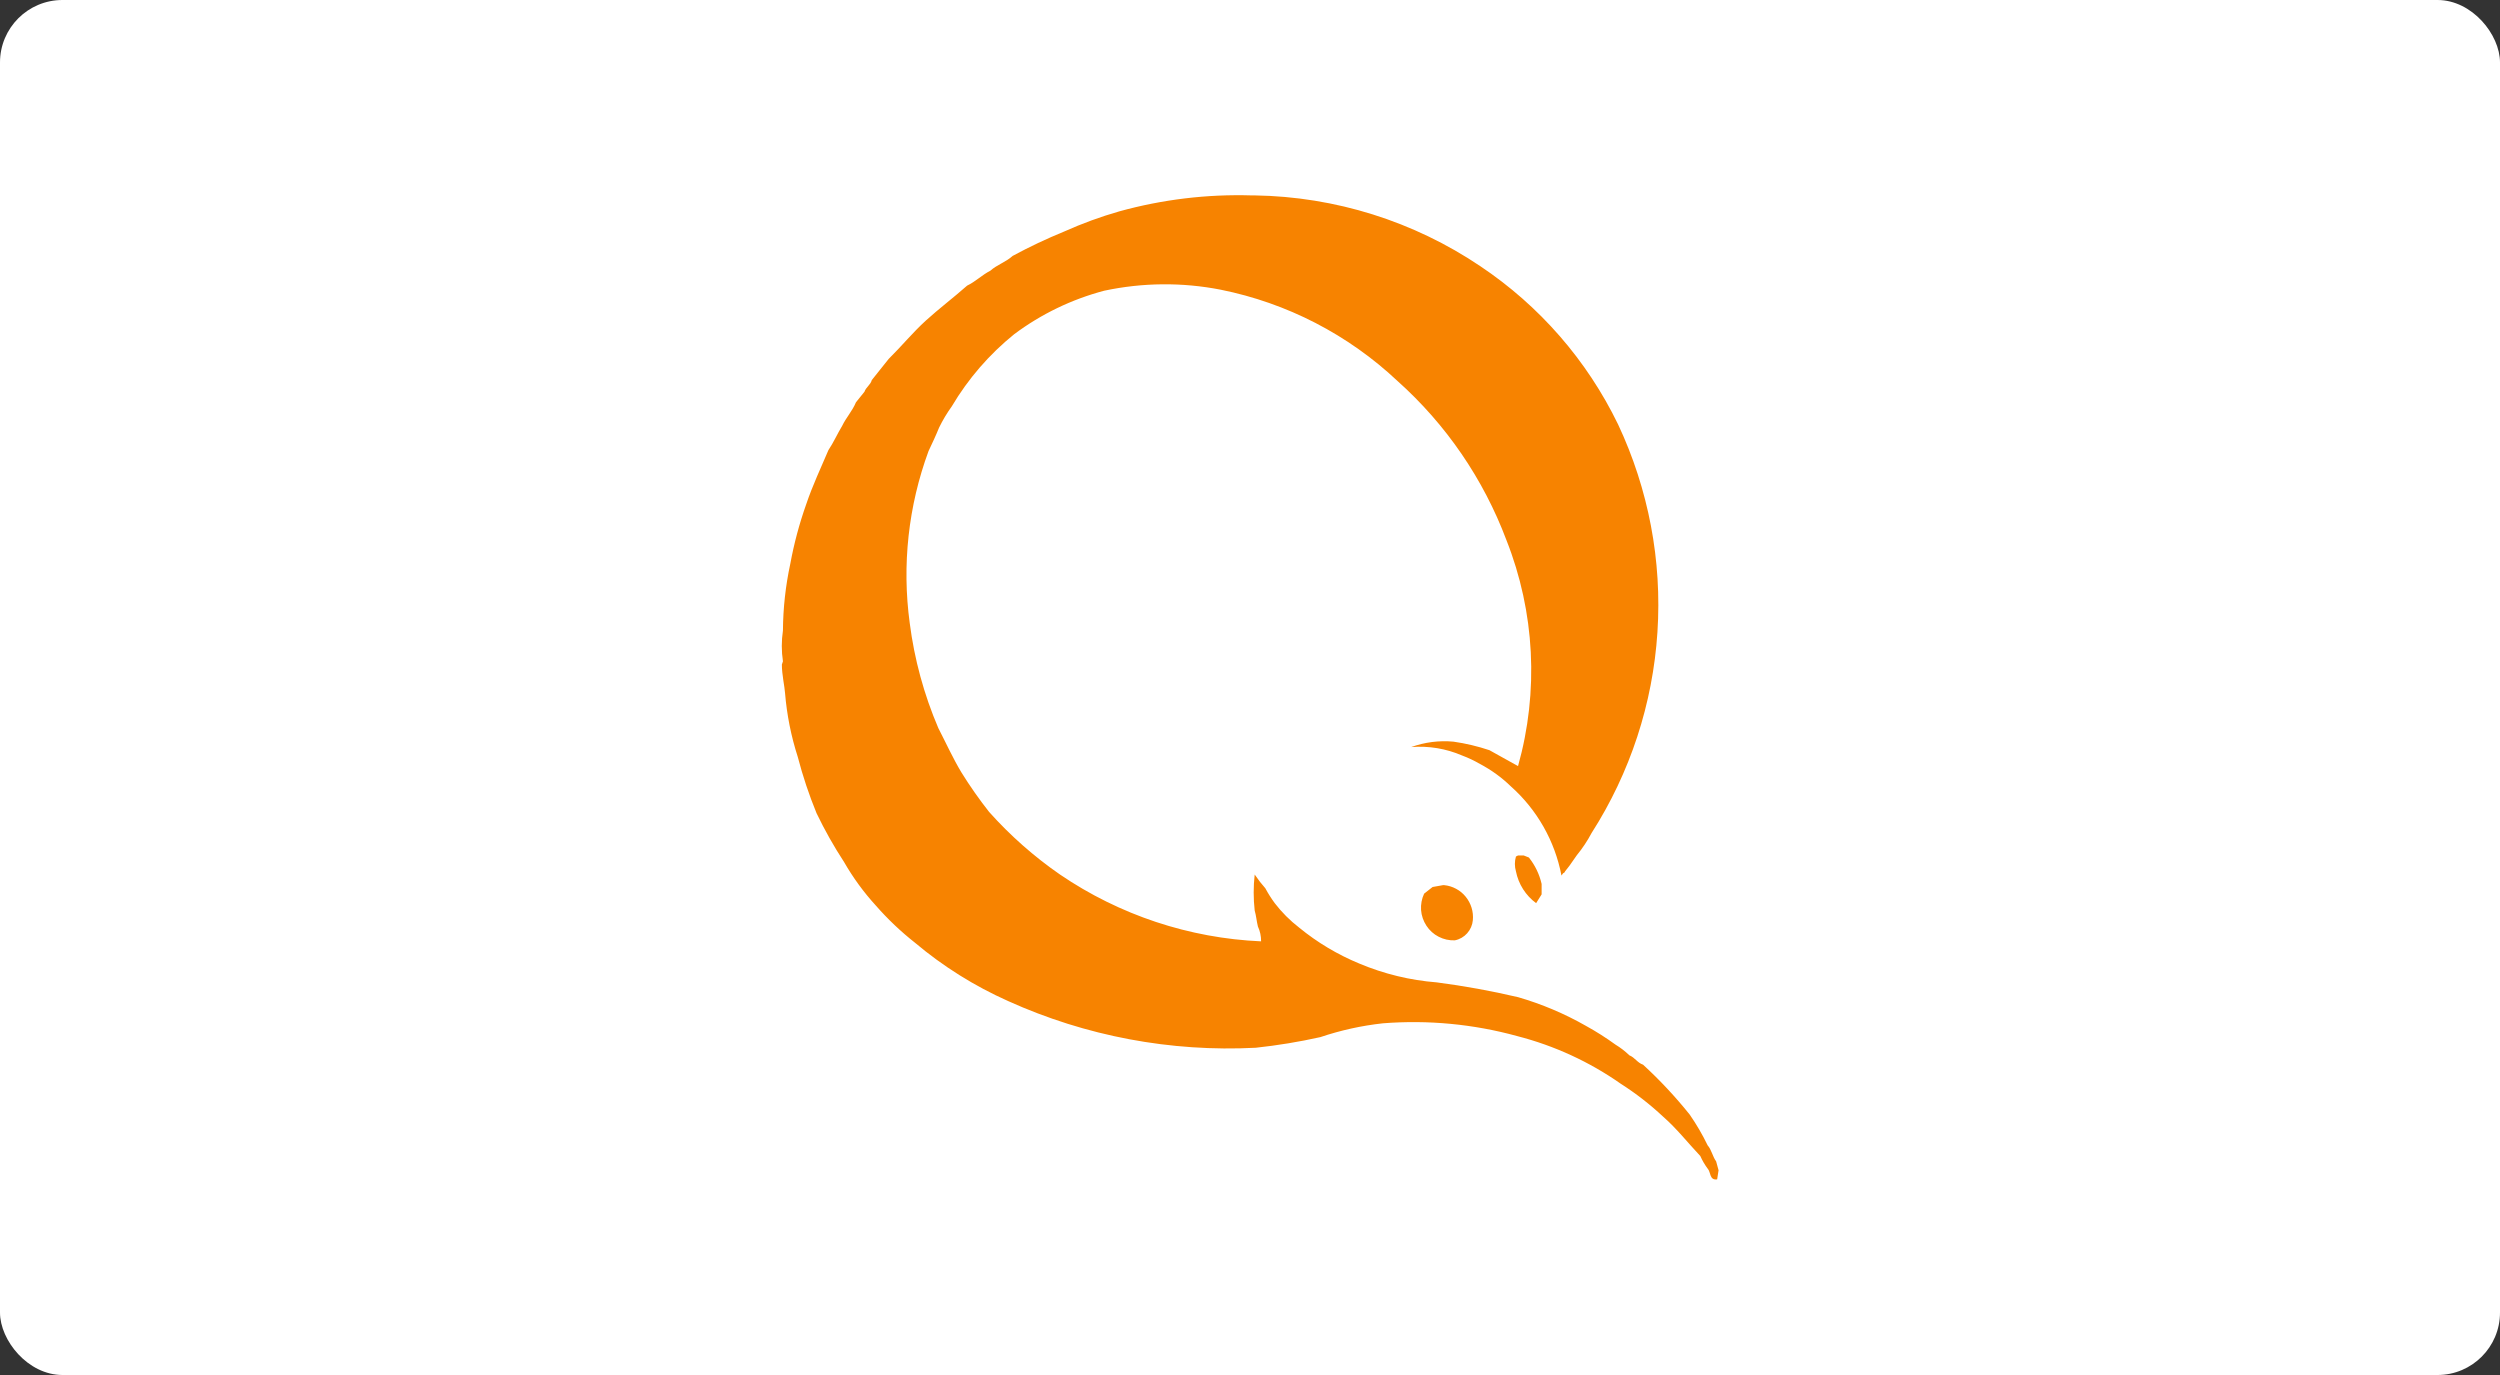 <svg width="80" height="44" viewBox="0 0 80 44" fill="none" xmlns="http://www.w3.org/2000/svg">
<rect x="0" y="0" width="80" height="44" fill="#333333" stroke="none"/>
<rect width="80" height="44" rx="2" fill="white"/>
<g clip-path="url(#clip0_116_1898)">
<path fill-rule="evenodd" clip-rule="evenodd" d="M49.967 28.018C49.756 26.912 49.184 25.906 48.342 25.159C48.05 24.876 47.719 24.636 47.359 24.447C47.176 24.34 46.984 24.249 46.785 24.175C46.272 23.954 45.714 23.862 45.158 23.906C45.591 23.749 46.054 23.69 46.512 23.733C46.903 23.789 47.288 23.881 47.662 24.006C47.963 24.174 48.274 24.344 48.577 24.515C49.248 22.128 49.117 19.587 48.205 17.282C47.47 15.328 46.274 13.58 44.717 12.189C43.141 10.707 41.182 9.696 39.061 9.27C37.829 9.029 36.561 9.041 35.334 9.303C34.294 9.578 33.317 10.05 32.456 10.693C31.657 11.338 30.98 12.121 30.457 13.004C30.303 13.218 30.167 13.445 30.051 13.683C29.947 13.94 29.83 14.187 29.713 14.435C29.066 16.192 28.859 18.081 29.111 19.936C29.259 21.094 29.567 22.225 30.026 23.298C30.272 23.775 30.497 24.273 30.769 24.723C31.039 25.158 31.334 25.578 31.651 25.981C32.325 26.736 33.087 27.409 33.92 27.985C35.825 29.281 38.053 30.022 40.355 30.123C40.357 29.959 40.322 29.796 40.253 29.648C40.212 29.483 40.197 29.298 40.15 29.137C40.107 28.755 40.107 28.368 40.15 27.985L40.321 28.221L40.49 28.424C40.579 28.59 40.68 28.749 40.791 28.9C41.016 29.193 41.278 29.456 41.571 29.682C42.154 30.16 42.805 30.548 43.501 30.835C44.289 31.166 45.124 31.369 45.975 31.436C46.851 31.55 47.721 31.708 48.581 31.91C49.337 32.129 50.065 32.437 50.749 32.827C51.078 33.008 51.394 33.209 51.697 33.429C51.856 33.525 52.004 33.639 52.138 33.769C52.316 33.84 52.394 34.008 52.578 34.07C53.115 34.563 53.614 35.097 54.07 35.666C54.287 35.979 54.479 36.309 54.645 36.652C54.768 36.789 54.804 37.013 54.916 37.163L54.994 37.448L54.949 37.74C54.698 37.776 54.749 37.509 54.648 37.4C54.553 37.273 54.474 37.137 54.41 36.993C54.013 36.573 53.658 36.116 53.224 35.737C52.806 35.345 52.353 34.992 51.87 34.684C50.865 33.978 49.74 33.461 48.551 33.155C47.152 32.77 45.697 32.632 44.251 32.746C43.57 32.821 42.9 32.969 42.251 33.188C41.569 33.34 40.88 33.453 40.185 33.528C37.462 33.669 34.745 33.157 32.26 32.034C31.184 31.554 30.18 30.926 29.279 30.167C28.826 29.81 28.407 29.412 28.027 28.978C27.638 28.552 27.297 28.085 27.01 27.585C26.683 27.084 26.389 26.563 26.13 26.024C25.889 25.437 25.688 24.833 25.528 24.219C25.315 23.558 25.179 22.875 25.122 22.183C25.11 21.977 25.018 21.581 25.02 21.265L25.054 21.163C25.005 20.837 25.005 20.505 25.054 20.179C25.059 19.459 25.138 18.742 25.29 18.039C25.409 17.392 25.579 16.756 25.799 16.136C26.001 15.534 26.267 14.977 26.509 14.405C26.673 14.16 26.797 13.879 26.95 13.626C27.079 13.358 27.273 13.156 27.391 12.873L27.662 12.537C27.714 12.386 27.854 12.32 27.898 12.162L28.169 11.822L28.44 11.483C28.845 11.084 29.206 10.642 29.625 10.26C30.045 9.878 30.515 9.523 30.948 9.14C31.222 9.009 31.421 8.8 31.691 8.663C31.897 8.475 32.198 8.381 32.403 8.19C32.94 7.899 33.493 7.638 34.058 7.407C34.629 7.151 35.218 6.935 35.82 6.763C37.197 6.382 38.624 6.21 40.053 6.253H40.154C42.73 6.293 45.239 7.081 47.376 8.522C49.267 9.788 50.787 11.534 51.779 13.582C52.753 15.656 53.187 17.942 53.038 20.228C52.89 22.515 52.166 24.726 50.931 26.656C50.797 26.909 50.638 27.147 50.457 27.369L50.221 27.706L50.086 27.878L50.06 27.922L50.018 27.946L49.967 28.018ZM49.156 28.901C48.821 28.654 48.591 28.291 48.51 27.883C48.465 27.728 48.465 27.563 48.51 27.409L48.578 27.374H48.756L48.924 27.44C49.122 27.688 49.262 27.978 49.332 28.287V28.62L49.156 28.901ZM46.175 28.325H46.216C46.349 28.338 46.478 28.378 46.596 28.442C46.714 28.505 46.818 28.591 46.902 28.695C47.074 28.906 47.157 29.176 47.131 29.447C47.117 29.602 47.053 29.749 46.949 29.865C46.846 29.981 46.707 30.061 46.554 30.091C46.375 30.098 46.197 30.058 46.038 29.976C45.878 29.895 45.743 29.773 45.645 29.622C45.547 29.472 45.487 29.3 45.474 29.121C45.462 28.941 45.495 28.761 45.572 28.597L45.843 28.384L46.175 28.325Z" fill="#F78300"/>
</g>
<defs>
<clipPath id="clip0_116_1898">
<rect width="30" height="31.458" fill="white" transform="translate(25 6.271)"/>
</clipPath>
</defs>
</svg>

